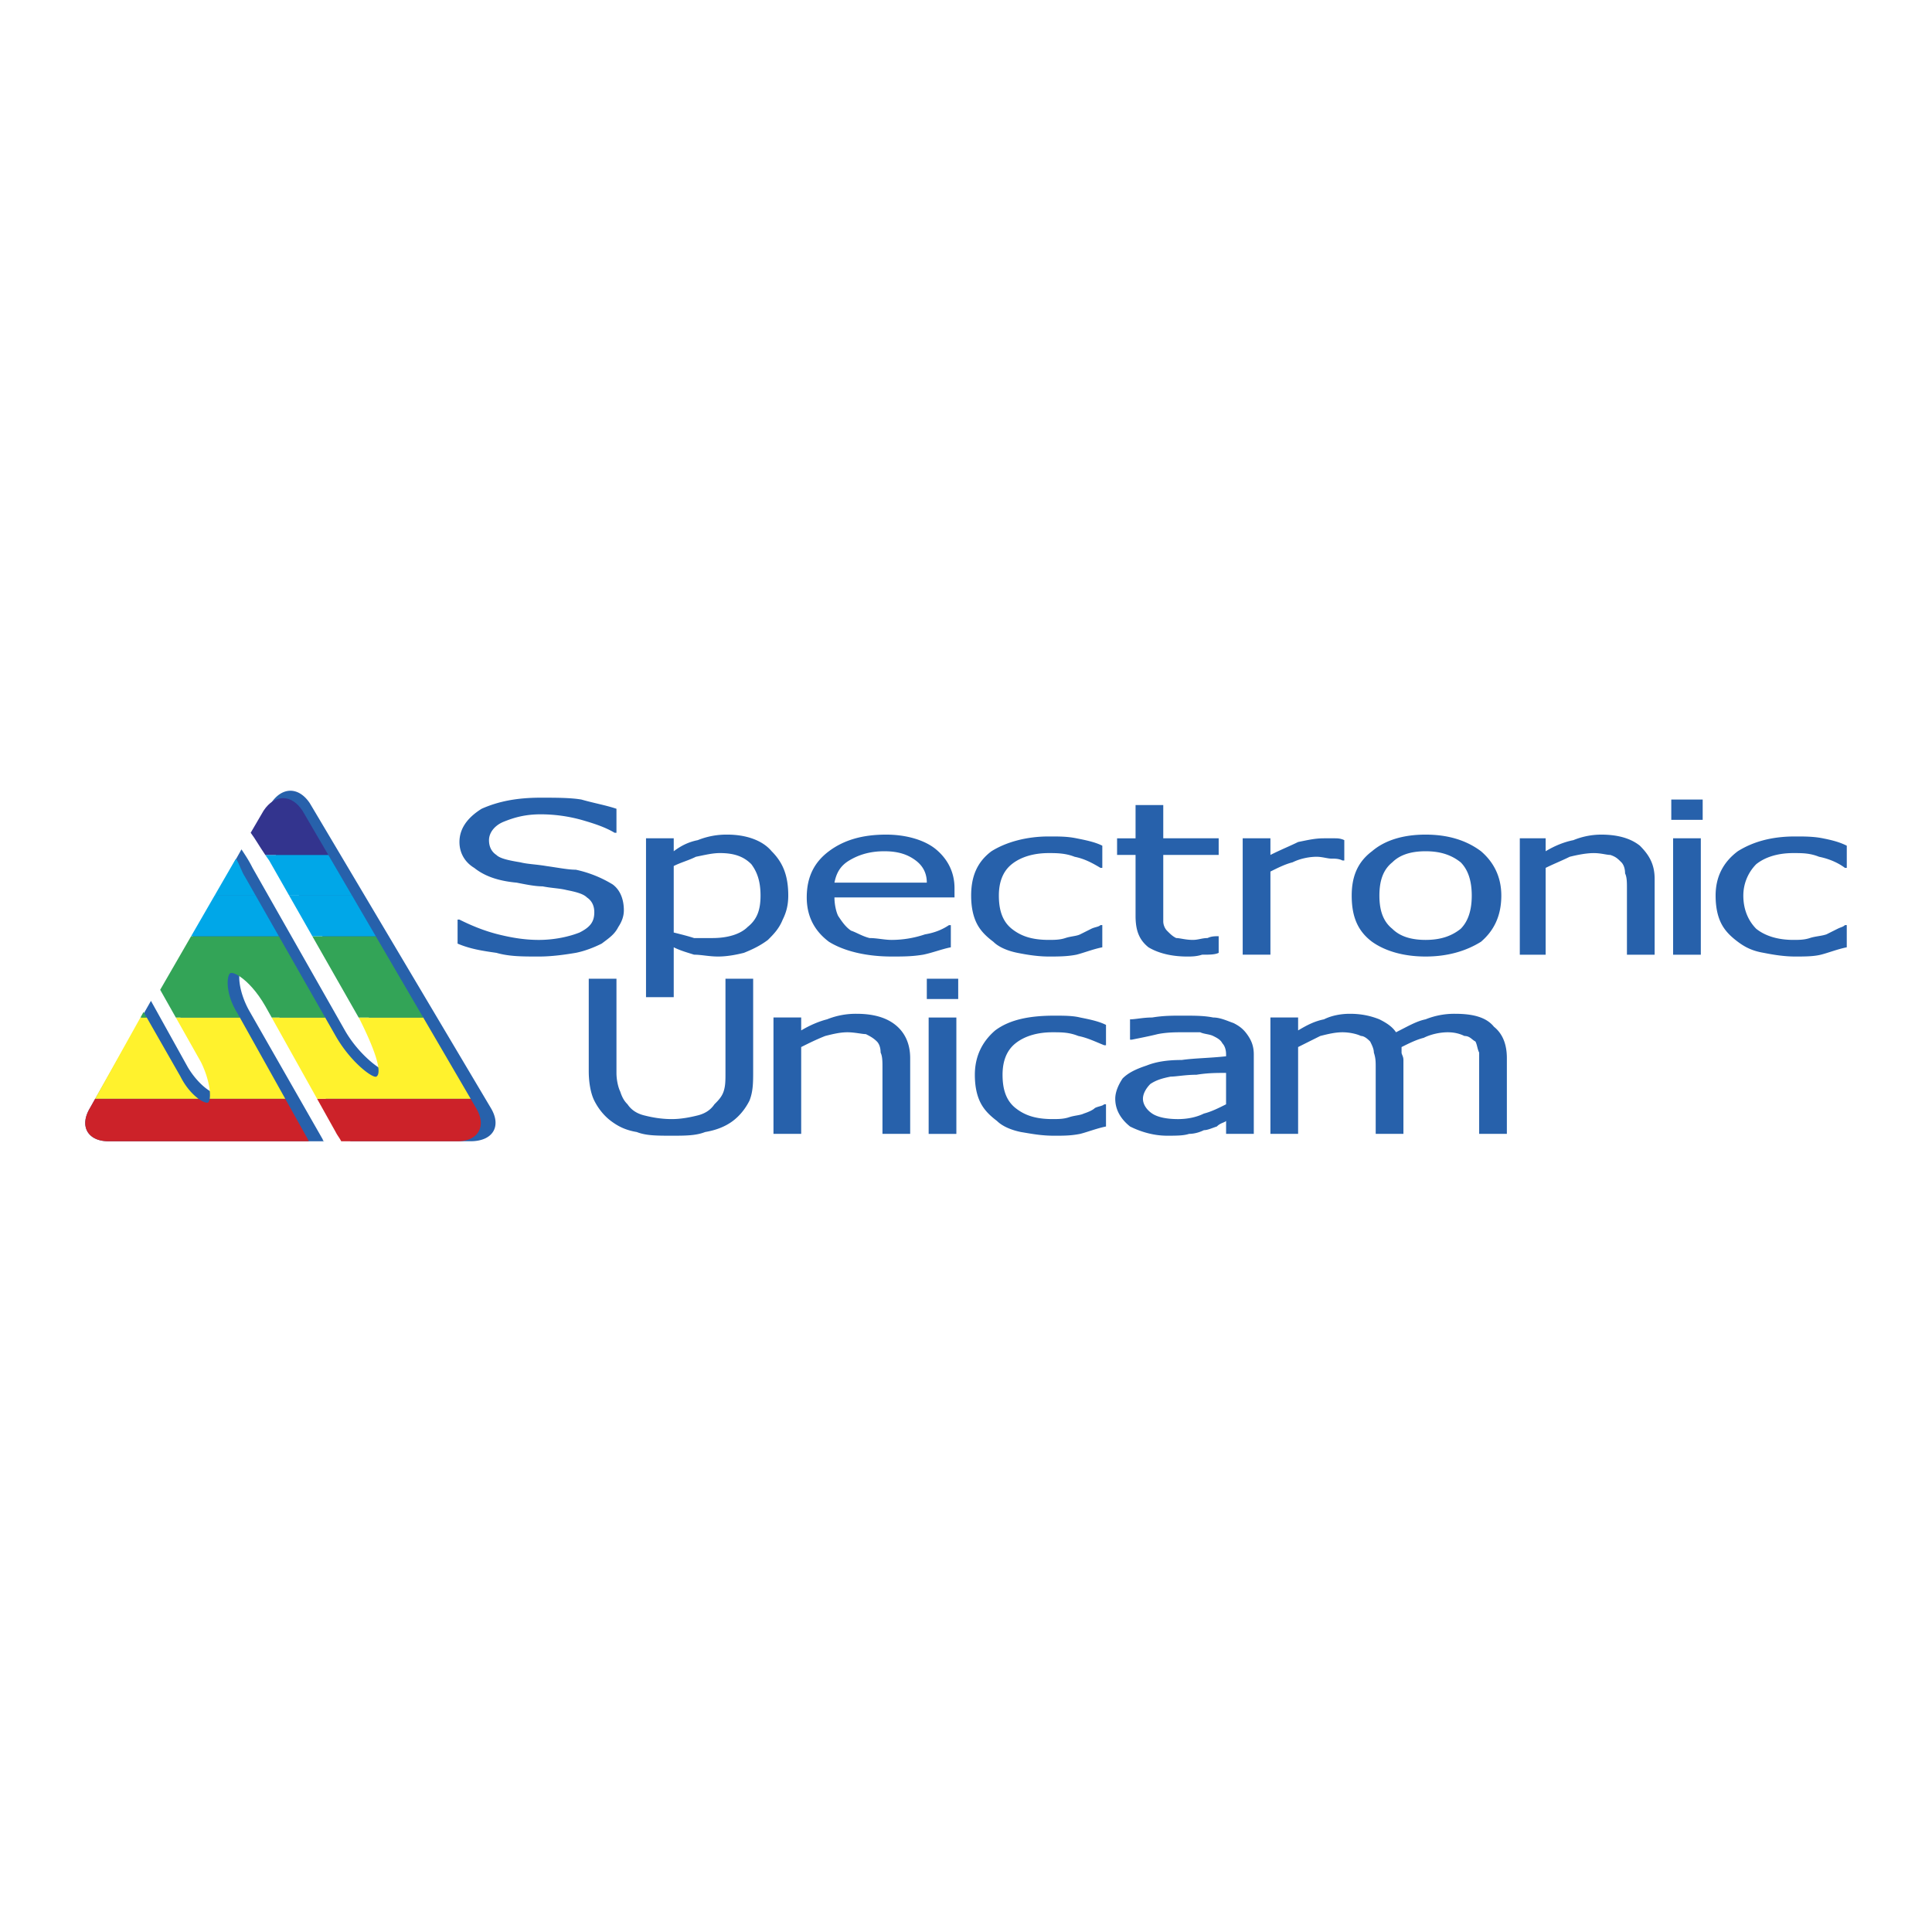 <svg xmlns="http://www.w3.org/2000/svg" width="2500" height="2500" viewBox="0 0 192.756 192.756"><g fill-rule="evenodd" clip-rule="evenodd"><path fill="#fff" d="M0 0h192.756v192.756H0V0z"/><path d="M62.242 90.826c0 .553-.184 1.106-.553 1.659-.369.737-.922 1.105-1.659 1.659-.737.369-1.659.737-2.581.921-1.105.185-2.396.369-3.686.369-1.659 0-2.949 0-4.239-.369-1.29-.185-2.581-.369-3.871-.921v-2.396h.184c1.106.553 2.396 1.105 3.871 1.475 1.475.368 2.765.553 4.055.553 1.659 0 3.133-.369 4.055-.737 1.106-.553 1.475-1.106 1.475-2.027 0-.553-.184-1.106-.737-1.475-.369-.369-1.106-.553-2.027-.737-.737-.184-1.474-.184-2.396-.368-.737 0-1.659-.185-2.58-.369-2.027-.184-3.317-.737-4.239-1.474-.921-.553-1.475-1.475-1.475-2.581 0-1.29.737-2.396 2.212-3.317 1.659-.737 3.502-1.106 5.897-1.106 1.475 0 2.949 0 4.055.185 1.29.369 2.396.553 3.501.921v2.396h-.184c-.921-.553-2.027-.921-3.317-1.29a15.343 15.343 0 0 0-4.055-.553c-1.658 0-2.764.369-3.686.737-.922.369-1.475 1.106-1.475 1.843 0 .553.184 1.106.737 1.474.368.369 1.29.553 2.396.737.737.185 1.475.185 2.581.369 1.29.184 2.211.368 2.949.368a11.75 11.75 0 0 1 3.687 1.475c.737.551 1.105 1.473 1.105 2.579zM74.59 92.485c-.737.737-2.027 1.105-3.502 1.105h-1.843c-.553-.184-1.29-.368-2.027-.553v-6.635c.737-.369 1.475-.553 2.211-.922.921-.185 1.659-.369 2.396-.369 1.475 0 2.396.369 3.133 1.106.553.737.921 1.659.921 3.133.001 1.476-.367 2.398-1.289 3.135zm2.396-7.557c-.921-1.106-2.58-1.659-4.423-1.659a7.657 7.657 0 0 0-2.949.553c-.921.184-1.659.553-2.396 1.106v-1.29h-2.765v15.85h2.765v-4.976c.737.368 1.475.553 2.027.737.737 0 1.475.184 2.396.184s1.843-.184 2.58-.369c.921-.369 1.659-.737 2.396-1.29.553-.553 1.106-1.106 1.475-2.027.369-.737.553-1.475.553-2.396 0-2.027-.553-3.317-1.659-4.423zM84.727 85.85c.921-.553 2.027-.921 3.502-.921 1.474 0 2.396.368 3.133.921s1.106 1.29 1.106 2.211h-9.215c.184-.921.553-1.658 1.474-2.211zm8.662-1.106c-1.105-.921-2.949-1.475-4.976-1.475-2.396 0-4.239.553-5.713 1.659-1.475 1.105-2.211 2.58-2.211 4.607 0 1.843.737 3.317 2.211 4.423 1.475.921 3.686 1.475 6.267 1.475 1.105 0 2.027 0 3.133-.184.922-.185 1.843-.553 2.765-.737V92.3h-.185c-.553.369-1.29.737-2.396.922a10.455 10.455 0 0 1-3.317.553c-.737 0-1.475-.185-2.212-.185-.737-.184-1.29-.553-1.843-.737-.553-.368-.922-.921-1.291-1.474-.184-.369-.368-1.106-.368-1.843h11.979v-.921c0-1.659-.737-2.949-1.843-3.871zM109.977 92.3v2.212c-.922.184-1.842.553-2.58.737-.922.184-1.842.184-2.764.184-1.105 0-2.213-.184-3.133-.369-.922-.185-1.844-.553-2.396-1.106-.738-.553-1.291-1.106-1.66-1.843-.367-.737-.552-1.658-.552-2.764 0-1.843.552-3.318 2.027-4.423 1.475-.922 3.502-1.475 5.715-1.475 1.105 0 1.842 0 2.764.185.922.184 1.844.368 2.58.737v2.212h-.184c-.922-.553-1.658-.921-2.58-1.106-.922-.369-1.844-.369-2.58-.369-1.475 0-2.766.369-3.688 1.106-.92.737-1.289 1.843-1.289 3.133 0 1.474.369 2.58 1.289 3.317.922.737 2.027 1.106 3.688 1.106.553 0 1.105 0 1.658-.185.553-.184 1.105-.184 1.475-.368l1.105-.553c.369-.184.738-.184.922-.369h.183v.001zM121.588 93.406v1.659c-.367.185-.922.185-1.658.185-.553.184-1.105.184-1.475.184-1.658 0-2.949-.369-3.871-.921-.92-.737-1.289-1.659-1.289-3.133v-6.083h-1.844v-1.658h1.844V80.32h2.764v3.318h5.529v1.658h-5.529v6.635c0 .369.186.737.369.921.369.369.553.553.922.737.369 0 .922.185 1.658.185.553 0 .922-.185 1.475-.185.369-.183.738-.183 1.105-.183zM134.121 83.822v2.027h-.184c-.369-.184-.738-.184-1.105-.184-.369 0-.922-.185-1.475-.185-.738 0-1.66.185-2.396.553-.738.185-1.475.553-2.211.922v8.294h-2.766V83.638h2.766v1.658c1.105-.553 2.027-.921 2.764-1.29.922-.184 1.658-.368 2.58-.368h1.105c.186 0 .553 0 .922.184zM145.732 92.669c-.922.737-2.027 1.106-3.502 1.106s-2.58-.369-3.316-1.106c-.922-.737-1.291-1.843-1.291-3.317 0-1.475.369-2.581 1.291-3.318.736-.737 1.842-1.105 3.316-1.105s2.58.368 3.502 1.105c.736.737 1.105 1.843 1.105 3.318.001 1.474-.368 2.58-1.105 3.317zm2.028-7.741c-1.475-1.106-3.318-1.659-5.529-1.659s-4.055.553-5.344 1.659c-1.475 1.105-2.027 2.58-2.027 4.423 0 2.027.553 3.501 2.027 4.607 1.289.921 3.133 1.475 5.344 1.475s4.055-.553 5.529-1.475c1.291-1.106 2.027-2.58 2.027-4.607 0-1.843-.736-3.317-2.027-4.423zM165.084 87.693v7.557h-2.764v-6.635c0-.553 0-1.106-.186-1.475 0-.553-.184-.921-.367-1.106-.369-.368-.553-.553-1.105-.737-.369 0-.922-.184-1.66-.184-.736 0-1.658.184-2.396.369-.736.369-1.658.737-2.395 1.106v8.663h-2.58V83.638h2.58v1.29c.922-.553 1.842-.922 2.764-1.106a7.395 7.395 0 0 1 2.766-.553c1.658 0 2.949.369 3.869 1.106.921.921 1.474 1.843 1.474 3.318zM169.877 79.768v2.027h-3.133v-2.027h3.133zm-.186 3.87V95.25h-2.764V83.638h2.764zM184.252 92.3v2.212c-.922.184-1.842.553-2.58.737-.736.184-1.658.184-2.58.184-1.105 0-2.211-.184-3.133-.369-1.105-.185-1.844-.553-2.58-1.106-.738-.553-1.291-1.106-1.66-1.843-.367-.737-.553-1.658-.553-2.764 0-1.843.738-3.318 2.213-4.423 1.475-.922 3.316-1.475 5.713-1.475.922 0 1.844 0 2.766.185.92.184 1.658.368 2.395.737v2.212h-.184c-.738-.553-1.658-.921-2.58-1.106-.922-.369-1.66-.369-2.58-.369-1.475 0-2.766.369-3.688 1.106a4.45 4.45 0 0 0-1.289 3.133c0 1.474.553 2.58 1.289 3.317.922.737 2.213 1.106 3.688 1.106.553 0 1.105 0 1.658-.185.553-.184 1.105-.184 1.658-.368l1.105-.553c.369-.184.555-.184.738-.369h.184v.001z" fill="#2761ab"/><path d="M75.143 97.645v9.217c0 1.105 0 2.027-.368 2.949-.369.736-.922 1.473-1.659 2.027-.737.553-1.658.92-2.765 1.105-.921.367-2.027.367-3.317.367-1.475 0-2.58 0-3.502-.367-1.105-.186-1.843-.553-2.58-1.105-.737-.555-1.29-1.291-1.659-2.027-.369-.738-.553-1.844-.553-2.949v-9.217h2.765v9.4c0 .738.185 1.475.369 1.844.184.553.368.922.737 1.289.369.553.921.922 1.659 1.105.737.186 1.659.369 2.765.369.922 0 1.843-.184 2.581-.369.737-.184 1.29-.553 1.659-1.105.369-.367.737-.736.921-1.289s.184-1.105.184-1.844v-9.4h2.763zM90.809 105.57v7.557h-2.765v-6.635c0-.553 0-1.105-.184-1.475 0-.553-.185-.922-.369-1.105-.369-.369-.737-.553-1.106-.738-.369 0-1.106-.184-1.843-.184-.737 0-1.474.184-2.211.369-.922.367-1.659.736-2.396 1.105v8.662H77.17v-11.611h2.765v1.291c.922-.553 1.843-.922 2.58-1.107a7.672 7.672 0 0 1 2.949-.553c1.659 0 2.949.369 3.87 1.107.922.737 1.475 1.843 1.475 3.317zM95.601 97.645v2.027h-3.133v-2.027h3.133zm-.184 3.871v11.611h-2.765v-11.611h2.765zM110.346 110.178v2.213c-.922.184-1.844.553-2.58.736-.922.184-1.658.184-2.58.184-1.291 0-2.213-.184-3.318-.367-.922-.186-1.842-.553-2.396-1.105-.736-.555-1.289-1.107-1.658-1.844-.369-.738-.553-1.658-.553-2.766 0-1.842.738-3.316 2.027-4.422 1.475-1.107 3.502-1.475 5.898-1.475.922 0 1.842 0 2.58.184.922.184 1.844.369 2.58.738v2.027h-.184c-.922-.369-1.66-.738-2.58-.922-.922-.369-1.66-.369-2.582-.369-1.473 0-2.764.369-3.686 1.105-.922.738-1.289 1.844-1.289 3.133 0 1.475.367 2.582 1.289 3.318s2.027 1.105 3.686 1.105c.555 0 1.107 0 1.66-.184.553-.186 1.105-.186 1.475-.369.553-.184.92-.369 1.105-.553.369-.184.736-.184.922-.369h.184v.002zM120.113 111.1c-.736.369-1.658.553-2.58.553-1.105 0-2.027-.184-2.58-.553s-.922-.922-.922-1.475.369-1.105.738-1.475c.553-.367 1.105-.553 2.027-.736.553 0 1.475-.186 2.58-.186 1.105-.184 2.027-.184 2.949-.184v3.133c-.737.37-1.473.739-2.212.923zm4.424-7.741c-.369-.553-.736-.922-1.475-1.291-.553-.184-1.289-.553-2.027-.553-.922-.184-1.842-.184-3.133-.184-.922 0-1.844 0-2.949.184-.922 0-1.658.184-2.211.184v2.027h.184c.922-.184 1.844-.367 2.58-.553.922-.184 1.844-.184 2.396-.184h1.844c.367.184.92.184 1.289.369.369.184.738.367.922.736.184.186.369.553.369 1.105v.186c-1.66.184-3.133.184-4.424.369-1.475 0-2.58.184-3.502.553-1.105.367-1.844.736-2.396 1.289-.367.553-.736 1.291-.736 2.027 0 1.105.553 2.027 1.475 2.766 1.105.553 2.396.92 3.686.92.922 0 1.658 0 2.211-.184.555 0 1.107-.184 1.475-.369.369 0 .738-.184 1.291-.367.369-.369.736-.369.922-.553v1.289h2.764v-7.926c-.002-.734-.186-1.287-.555-1.84zM150.34 105.57v7.557h-2.764v-6.635-1.475c-.186-.369-.186-.736-.369-1.105-.369-.186-.553-.553-1.105-.553-.369-.186-.922-.369-1.66-.369-.736 0-1.658.184-2.395.553-.738.184-1.475.553-2.213.922v.553c0 .184.186.369.186.738v7.371h-2.766v-6.635c0-.553 0-.922-.184-1.475 0-.369-.184-.736-.369-1.105-.184-.186-.553-.553-.922-.553-.367-.186-1.105-.369-1.842-.369-.738 0-1.475.184-2.213.369-.736.367-1.475.736-2.211 1.105v8.662h-2.764v-11.611h2.764v1.291c.922-.553 1.658-.922 2.58-1.107.738-.367 1.658-.553 2.58-.553 1.105 0 2.027.186 2.949.553.736.369 1.291.738 1.658 1.291 1.105-.553 2.027-1.105 2.949-1.291a7.676 7.676 0 0 1 2.949-.553c1.844 0 3.133.369 3.871 1.291.922.737 1.291 1.844 1.291 3.133zM48.972 110.547L30.91 80.136c-1.106-1.659-2.765-1.659-3.87 0l-1.291 2.211c.369.737.921 1.659 1.659 2.765l9.4 16.403c2.396 4.424 2.211 5.16 1.843 5.346-.369.184-2.765-1.475-4.239-4.055l-9.215-16.22c-.369-.737-.737-1.291-1.106-1.843L16.35 98.566l4.055 7.189c1.106 1.842 1.659 3.133 1.29 3.316s-1.843-.736-2.949-2.58l-3.686-6.635-6.082 10.689c-1.106 1.844-.184 3.318 1.843 3.318h21.564c-.185 0-.185-.186-.185-.186l-7.372-12.9c-1.106-2.027-1.106-3.871-.737-4.055.369-.186 1.659.736 2.949 3.316l7.372 12.902c.184.367.369.553.553.922h11.98c2.211.003 3.133-1.471 2.027-3.315z" fill="#2761ab"/><path d="M46.776 113.68H33.941c.033.057.068.117.102.186h11.611a3.235 3.235 0 0 0 1.122-.186zm-16.051 0H9.695c.32.119.699.186 1.125.186h20.09c-.185-.001-.185-.186-.185-.186zM9.695 113.68h21.03l-2.266-4.055h-7.538c-.029.172-.077.297-.149.369-.16.08-.53-.049-.971-.369H9.491l-.513.922c-.874 1.455-.484 2.682.717 3.133zm24.246 0h12.834c1.202-.451 1.594-1.678.722-3.133l-.538-.922H31.636l1.854 3.318c.151.301.301.481.451.737z" fill="#cc2229"/><path d="M9.491 109.625h10.312c-.576-.42-1.272-1.168-1.794-2.211l-1.053-1.844h-5.203l-2.262 4.055zm11.431 0h7.538l-2.266-4.055h-6.366l.208.369c.743 1.485 1.004 2.973.886 3.686zm10.714 0h15.323l-2.368-4.055H37.53c.389 1.291.236 1.732.014 1.844-.247.123-1.33-.582-2.459-1.844H29.37l2.266 4.055zM11.753 105.57h5.203l-2.317-4.055h-.624l-2.262 4.055zm8.075 0h6.366l-2.266-4.055h-6.387l2.287 4.055zm9.542 0h5.715a13.092 13.092 0 0 1-1.596-2.211l-1.05-1.844h-5.335l2.266 4.055zm8.16 0h7.062l-2.368-4.055h-6.443l.105.184c.885 1.77 1.385 3.01 1.644 3.871z" fill="#fff22d"/><path d="M14.014 101.516h.624l-.316-.553-.308.553zm3.527 0h6.387l-.206-.369c-.996-1.564-1.115-3.02-.947-3.686h-6.049l-.745 1.291 1.56 2.764zm9.564 0h5.335l-2.31-4.055h-6.149c.696.48 1.634 1.424 2.505 2.949l.619 1.106zm8.676 0h6.443l-2.367-4.055H33.47l2.311 4.055zM16.726 97.461h6.049c.049-.197.126-.326.209-.369.151-.074.515.035.997.369h6.149l-2.311-4.055h-8.751l-2.342 4.055zm16.744 0h6.387l-2.368-4.055H31.16l2.31 4.055z" fill="#33a457"/><path d="M19.068 93.406h8.751l-2.31-4.055h-4.101l-2.34 4.055zm12.093 0h6.329l-2.367-4.055h-6.272l2.31 4.055z" fill="#00a7e8"/><path d="M21.409 89.352h4.101l-1.05-1.843c-.369-.553-.553-1.29-.921-1.843l-2.13 3.686zm7.442 0h6.272l-2.368-4.055h-6.288c.118.174.248.356.388.553l1.996 3.502z" fill="#00a7e8"/><path d="M26.467 85.296h6.288l-2.259-3.87H25.98l-.968 1.659c.469.624.803 1.251 1.455 2.211zM25.98 81.426h4.516l-.323-.553c-1.105-1.659-2.765-1.659-3.87 0l-.323.553z" fill="#33348e"/></g></svg>